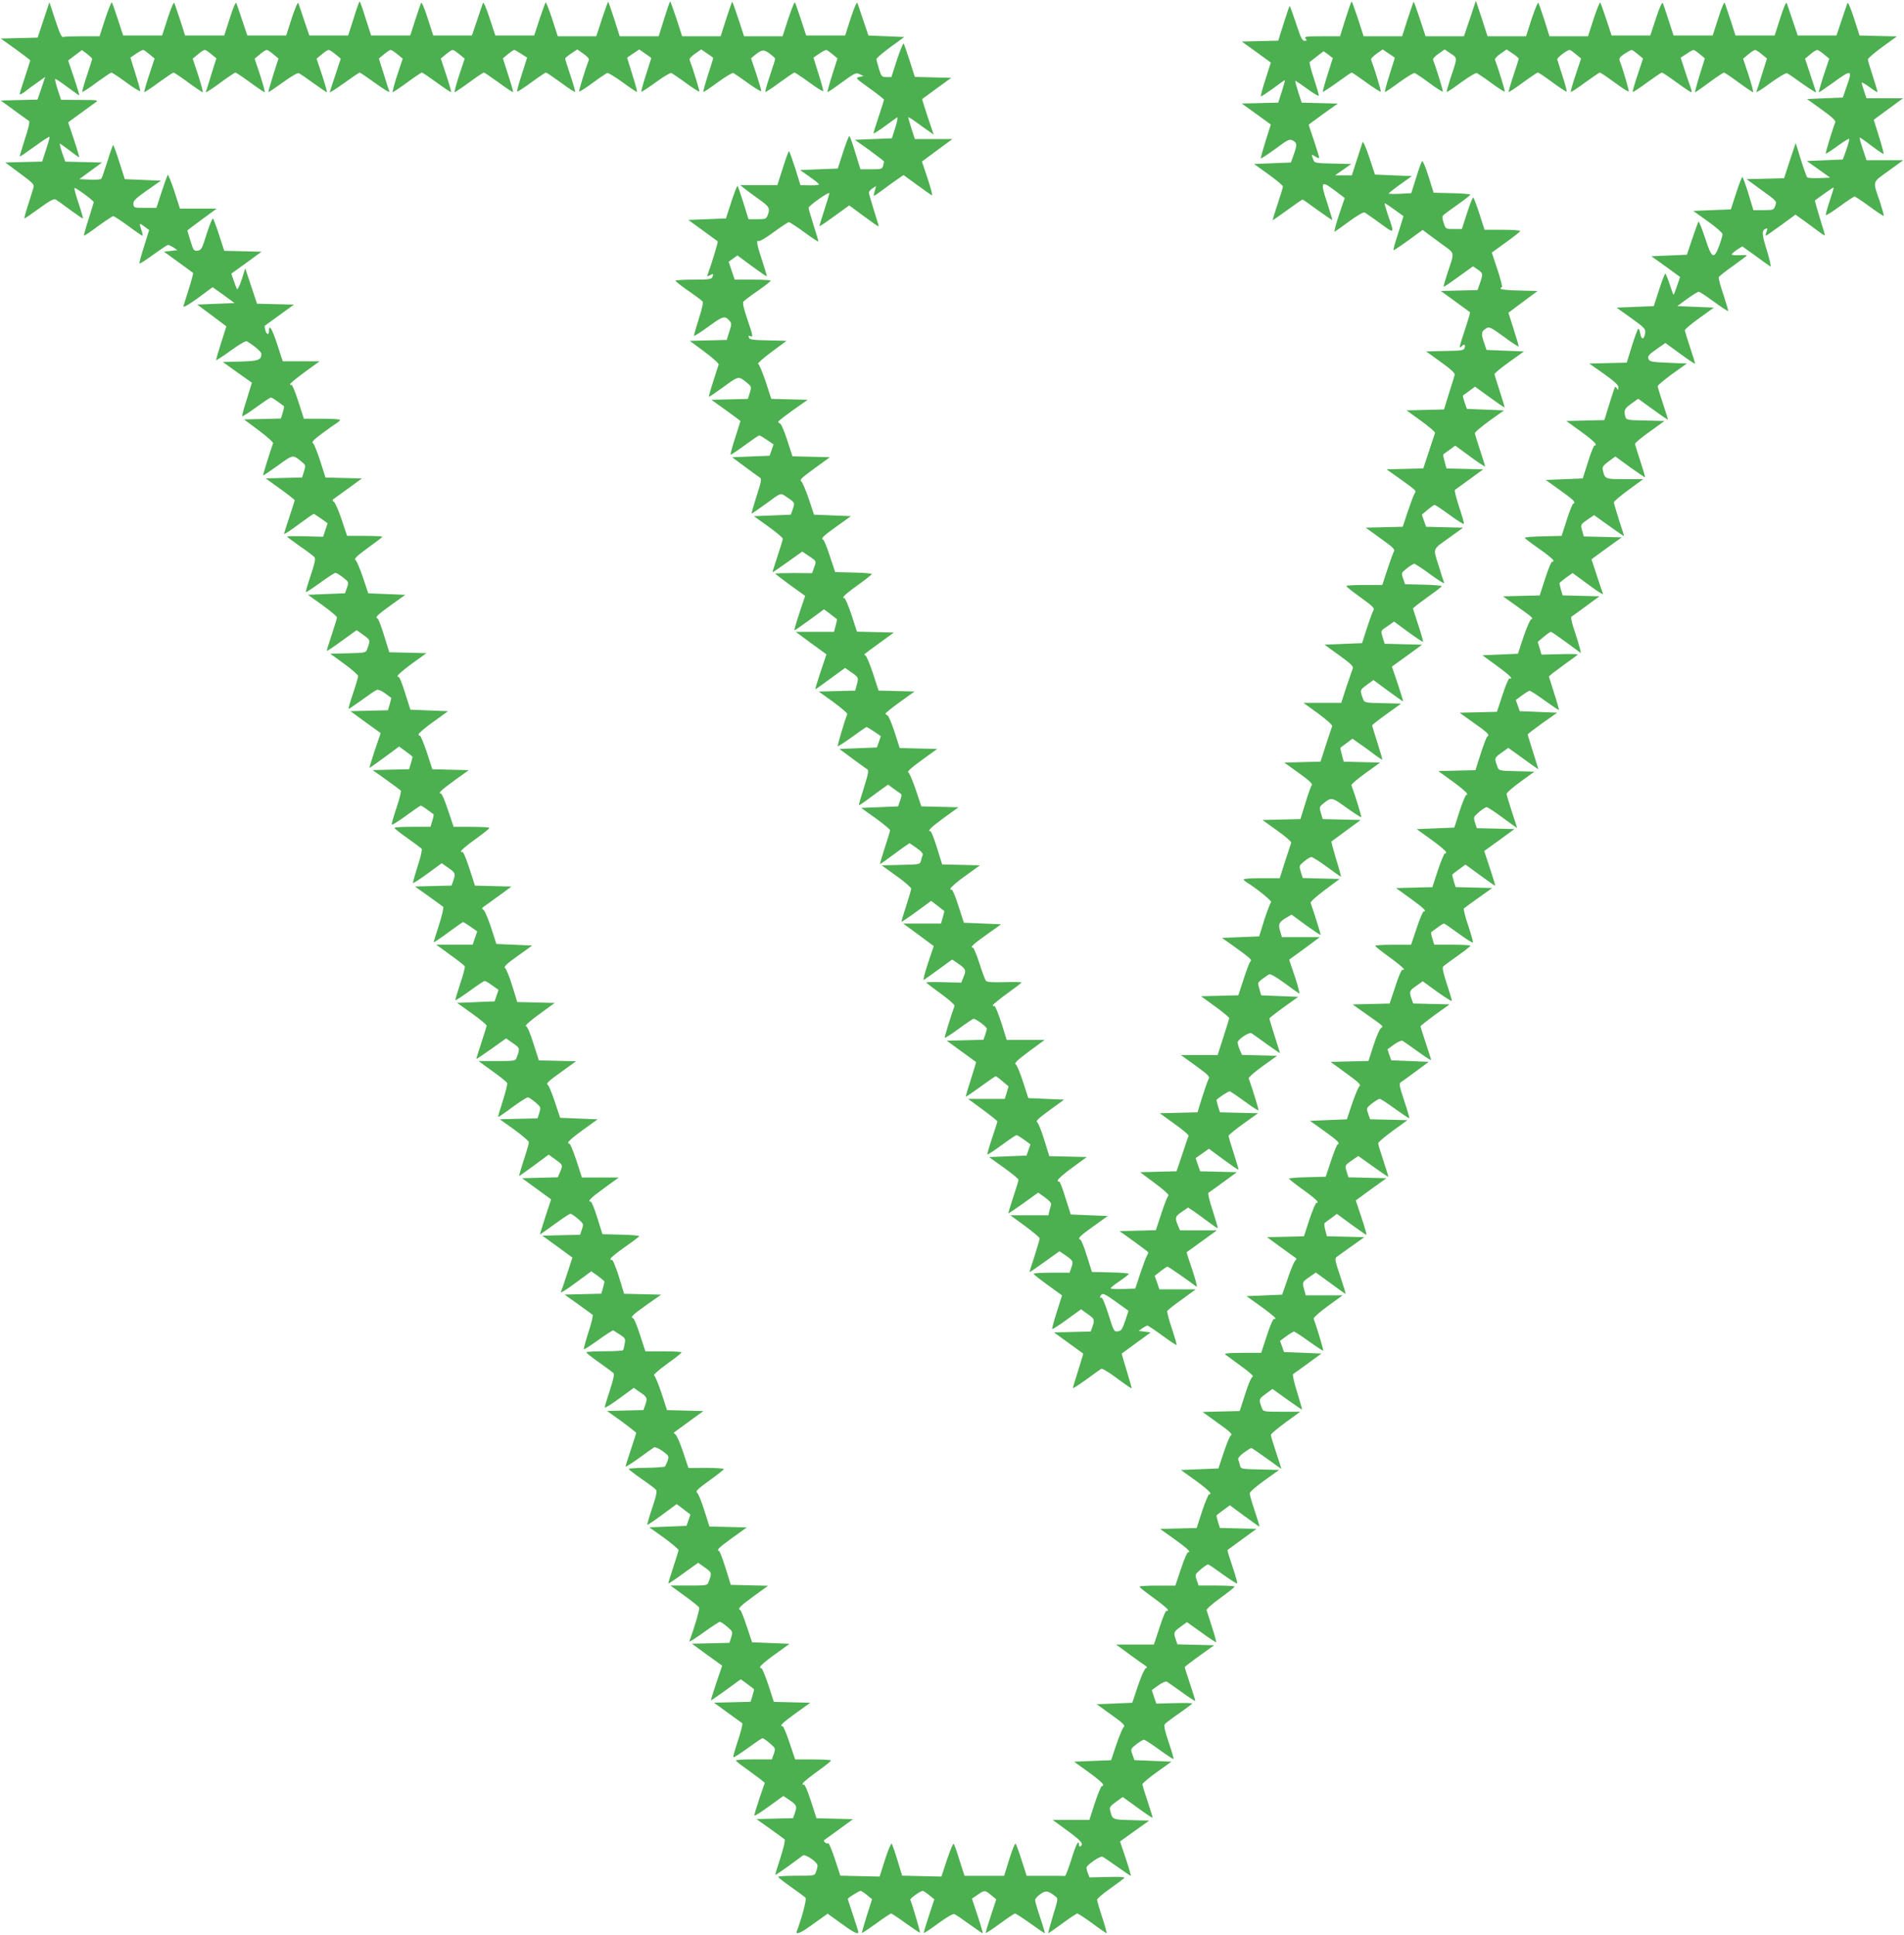 <?xml version="1.0" standalone="no"?>
<!DOCTYPE svg PUBLIC "-//W3C//DTD SVG 20010904//EN"
 "http://www.w3.org/TR/2001/REC-SVG-20010904/DTD/svg10.dtd">
<svg version="1.0" xmlns="http://www.w3.org/2000/svg"
 width="1260pt" height="1280pt" viewBox="0 0 1260 1280"
 preserveAspectRatio="xMidYMid meet">
<g transform="translate(0,1280) scale(0.1,-0.1)"
fill="#4caf50" stroke="none">
<path d="M696 12675 l-37 -115 -114 0 c-62 0 -119 -2 -127 -5 -10 -4 -24 27
-52 112 l-39 118 -39 -117 -39 -117 -122 -3 -122 -3 98 -70 c53 -38 97 -72 97
-75 0 -3 -16 -53 -35 -110 -19 -57 -35 -108 -35 -113 0 -5 15 2 33 15 17 14
55 42 84 62 l52 37 -25 -75 -26 -75 -121 -3 -122 -3 89 -65 c49 -36 94 -68 99
-71 5 -4 -6 -54 -28 -118 -20 -62 -35 -114 -34 -116 2 -2 46 28 98 66 52 38
97 67 99 64 2 -2 -8 -40 -23 -84 l-26 -80 -122 -3 -122 -3 97 -72 c93 -69 97
-74 88 -100 -4 -16 -21 -65 -35 -111 -15 -46 -25 -85 -24 -87 2 -2 46 28 98
66 72 52 97 66 110 59 9 -5 52 -36 96 -69 44 -32 82 -58 84 -56 1 2 -11 47
-29 100 -18 53 -30 98 -27 101 5 6 127 -83 127 -93 0 -5 -16 -55 -34 -113 -19
-58 -32 -107 -30 -109 2 -2 44 26 93 63 50 36 95 66 100 66 6 0 51 -29 100
-65 48 -36 91 -65 94 -65 3 0 0 18 -8 40 -16 46 -14 48 24 19 l28 -21 -33
-106 c-19 -59 -33 -110 -31 -115 1 -4 42 22 91 58 50 36 94 65 98 65 5 0 21
-8 36 -17 l26 -18 -44 -5 -45 -5 95 -69 c52 -38 97 -70 98 -72 2 -1 -10 -47
-27 -101 -17 -54 -34 -107 -37 -117 -6 -18 45 13 162 101 l31 23 73 -52 72
-53 -123 -5 -124 -5 97 -72 96 -72 -34 -107 c-19 -59 -34 -111 -34 -116 0 -4
43 23 96 62 58 42 101 67 108 62 50 -30 96 -70 96 -83 0 -41 -21 -48 -140 -51
l-115 -3 96 -69 96 -68 -33 -107 c-19 -58 -33 -110 -31 -114 1 -4 43 22 92 58
49 36 93 65 98 65 5 0 25 -12 45 -27 20 -15 39 -28 41 -30 2 -2 -1 -21 -8 -43
l-12 -39 -122 -3 -122 -3 98 -73 c54 -40 97 -79 94 -85 -23 -65 -68 -209 -66
-212 2 -2 46 28 98 65 101 74 99 73 155 27 29 -24 30 -26 18 -65 l-13 -41
-120 -3 -121 -3 96 -69 c53 -38 96 -72 96 -76 0 -3 -16 -53 -35 -110 -19 -57
-35 -108 -35 -112 0 -5 43 23 95 62 52 38 97 70 101 70 3 0 25 -14 49 -31 l43
-31 -15 -45 -15 -44 -119 3 c-66 2 -119 1 -119 -2 1 -3 39 -32 85 -64 47 -32
90 -65 96 -72 8 -10 2 -41 -25 -121 -20 -58 -34 -108 -32 -110 2 -3 44 25 94
61 49 36 95 66 102 66 7 0 29 -14 50 -30 38 -30 39 -31 26 -68 l-13 -37 -122
-5 -123 -5 96 -69 c53 -38 96 -74 96 -81 0 -6 -16 -58 -35 -115 -19 -57 -34
-105 -32 -106 2 -2 47 28 100 67 l97 70 45 -32 c47 -34 47 -34 24 -96 -8 -21
-15 -23 -126 -25 l-117 -3 92 -67 c51 -37 92 -74 92 -81 0 -7 -15 -59 -34
-115 -19 -56 -32 -102 -29 -102 4 0 43 27 89 60 45 33 89 63 98 66 8 3 32 -6
53 -22 21 -16 39 -29 41 -30 2 -1 -2 -20 -9 -43 l-12 -40 -124 -3 -124 -3 100
-73 100 -72 -39 -115 c-21 -63 -37 -115 -34 -115 2 0 47 32 99 70 l96 71 44
-32 c25 -18 45 -34 45 -37 0 -3 -5 -22 -11 -43 l-12 -38 -120 -3 -121 -3 90
-64 c49 -35 92 -67 96 -71 5 -3 -8 -54 -28 -114 -20 -59 -34 -109 -31 -112 3
-3 45 24 95 60 49 36 93 66 96 66 4 0 24 -12 44 -27 20 -15 39 -28 41 -30 2
-2 -1 -21 -8 -43 l-12 -40 -119 0 c-66 0 -120 -3 -120 -7 1 -5 39 -35 86 -68
47 -33 89 -65 94 -70 5 -6 -6 -55 -26 -115 -18 -58 -33 -108 -31 -112 1 -3 44
24 96 62 l94 69 43 -30 c47 -32 50 -39 33 -87 l-11 -31 -121 -3 -121 -3 90
-64 c49 -35 93 -67 97 -71 4 -4 -8 -57 -27 -117 -20 -60 -36 -113 -36 -117 0
-3 43 25 95 64 52 38 97 70 100 70 2 0 24 -14 49 -31 l44 -31 -15 -44 -15 -44
-121 0 -120 0 92 -67 c51 -36 95 -71 97 -77 2 -6 -11 -58 -31 -115 -19 -58
-33 -106 -31 -108 2 -3 44 25 94 61 49 36 94 66 99 66 6 0 28 -13 51 -30 l41
-29 -13 -38 -13 -38 -124 -5 -124 -5 98 -70 c53 -38 97 -74 97 -80 0 -6 -16
-58 -35 -115 -19 -57 -34 -105 -32 -106 1 -1 46 29 99 67 l97 69 46 -32 c47
-33 47 -34 24 -95 -8 -22 -13 -23 -130 -23 l-122 0 92 -67 c51 -36 95 -72 97
-78 3 -7 -10 -60 -29 -119 -19 -58 -33 -106 -30 -106 3 0 46 29 94 65 49 36
95 65 102 65 6 0 29 -15 50 -33 36 -31 37 -33 26 -69 l-12 -37 -125 -3 -125
-3 97 -69 c53 -39 96 -76 96 -83 0 -8 -15 -61 -34 -118 -19 -58 -32 -105 -30
-105 2 0 47 32 99 70 l96 71 44 -32 c50 -36 51 -36 31 -84 l-15 -34 -118 -3
-118 -3 96 -70 96 -70 -38 -115 c-20 -63 -37 -116 -36 -117 1 -1 45 30 97 68
52 38 99 69 105 69 5 0 28 -15 49 -33 38 -33 39 -34 27 -70 l-12 -36 -125 -3
-125 -3 99 -72 100 -73 -35 -107 c-19 -59 -37 -111 -39 -115 -13 -20 19 -2
105 62 l94 69 44 -31 c23 -17 43 -34 43 -37 0 -3 -5 -23 -10 -43 l-11 -37
-121 -3 -122 -3 90 -64 c49 -35 92 -67 96 -70 4 -4 -8 -55 -28 -115 -19 -60
-33 -110 -30 -113 2 -2 45 25 96 62 50 36 95 65 98 63 4 -2 24 -14 45 -28 35
-23 37 -28 31 -60 -3 -19 -8 -38 -10 -42 -3 -5 -59 -8 -125 -8 -65 0 -119 -3
-119 -7 1 -5 39 -35 86 -68 47 -33 90 -65 95 -71 5 -7 -4 -49 -26 -115 -19
-57 -34 -107 -33 -111 2 -5 46 23 98 61 l94 69 43 -30 c46 -31 49 -38 32 -86
l-11 -31 -120 -3 -121 -3 97 -69 c53 -39 96 -73 96 -76 0 -3 -16 -53 -35 -110
-19 -57 -35 -108 -35 -112 0 -5 39 20 88 55 48 35 93 67 100 71 7 4 31 -6 56
-24 42 -31 44 -33 34 -64 -6 -17 -14 -34 -17 -38 -3 -4 -59 -8 -124 -9 -64 0
-117 -4 -117 -8 1 -3 39 -33 85 -65 47 -32 90 -65 96 -72 8 -10 2 -41 -25
-121 -20 -58 -34 -108 -32 -111 2 -2 47 28 99 67 l95 70 46 -35 45 -34 -13
-38 -13 -37 -123 -5 -123 -5 97 -69 c53 -39 96 -75 96 -81 0 -6 -16 -58 -35
-115 -19 -57 -34 -105 -32 -106 2 -2 47 28 100 67 l97 70 45 -32 c47 -34 47
-34 24 -96 -8 -22 -13 -23 -130 -23 l-122 0 92 -67 c51 -36 95 -72 98 -79 4
-11 -32 -134 -65 -223 -3 -7 39 19 93 58 54 39 103 71 109 71 6 0 28 -15 49
-33 36 -31 37 -33 26 -69 l-12 -37 -124 -3 -124 -3 100 -73 100 -72 -39 -115
c-21 -63 -37 -115 -35 -115 2 0 47 31 101 70 l96 70 44 -32 c24 -17 44 -33 44
-36 0 -3 -5 -22 -11 -43 l-12 -38 -121 -3 -121 -3 89 -65 c49 -36 93 -67 98
-71 4 -3 -8 -53 -28 -113 -20 -59 -34 -109 -31 -112 3 -3 45 24 95 60 49 36
93 66 98 66 5 0 27 -15 48 -33 38 -33 39 -34 27 -70 l-13 -37 -119 0 c-65 0
-119 -3 -119 -7 0 -5 31 -29 68 -55 37 -27 80 -58 95 -70 l28 -23 -36 -105
c-19 -57 -34 -108 -33 -112 2 -4 46 24 98 62 l94 68 43 -29 c46 -32 49 -39 32
-87 l-11 -31 -121 -3 -121 -3 90 -64 c49 -35 93 -67 97 -71 4 -4 -8 -57 -27
-117 -20 -60 -36 -113 -36 -117 0 -3 38 22 85 56 47 35 91 67 98 72 17 11 96
-43 97 -66 0 -9 -4 -28 -10 -42 -9 -26 -10 -26 -130 -26 -66 0 -120 -3 -120
-7 0 -5 39 -35 86 -68 47 -33 90 -65 95 -71 8 -10 -25 -135 -58 -221 -10 -25
26 -12 83 30 33 23 73 52 90 64 l31 22 89 -64 c83 -61 114 -76 114 -57 0 4
-16 55 -35 112 -19 57 -35 105 -35 107 0 6 75 53 85 53 5 0 25 -13 43 -28 l33
-27 -35 -110 c-19 -60 -33 -111 -32 -113 2 -2 44 26 94 62 49 36 94 66 99 66
5 0 49 -29 98 -65 49 -35 91 -63 93 -61 3 4 -55 201 -64 217 -4 8 67 59 82 59
5 0 25 -13 43 -28 l34 -28 -36 -109 c-20 -60 -35 -110 -33 -113 3 -2 45 26 95
63 58 42 97 65 107 61 9 -3 53 -33 98 -66 46 -33 85 -60 89 -60 3 0 -12 51
-33 114 l-38 115 37 25 c46 32 49 32 90 -2 l34 -28 -36 -109 c-20 -60 -35
-110 -33 -113 3 -2 45 26 94 62 49 36 94 66 99 66 6 0 51 -29 101 -65 50 -36
93 -65 96 -65 2 0 -11 46 -30 102 -19 56 -34 109 -34 117 0 9 16 27 35 40 38
25 48 24 99 -15 19 -14 19 -16 -16 -129 -19 -63 -33 -115 -31 -115 3 0 45 29
94 65 48 36 93 65 98 65 6 0 51 -29 100 -65 48 -36 91 -65 94 -65 3 0 -10 47
-29 105 -19 57 -34 110 -34 117 1 7 39 40 86 73 47 33 89 65 94 70 6 7 -32 9
-111 7 l-119 -3 -10 26 c-6 14 -10 32 -10 39 0 16 89 78 105 72 7 -2 50 -32
97 -65 47 -34 88 -61 91 -61 3 0 -12 51 -33 114 l-38 113 96 69 97 69 -117 3
c-127 3 -127 3 -141 63 -6 22 0 30 38 58 l45 32 97 -70 c53 -39 98 -69 100
-67 2 1 -13 49 -32 106 -19 57 -35 109 -35 115 0 7 43 43 96 81 l96 69 -123 5
-122 5 -13 37 c-13 37 -12 38 26 68 21 16 43 30 50 30 7 0 53 -30 102 -66 50
-36 92 -64 94 -61 2 2 -12 52 -32 110 -27 80 -33 111 -25 121 6 7 49 40 96 72
46 32 84 61 85 64 0 3 -53 4 -119 2 l-119 -3 -15 44 -15 45 44 32 c25 18 49
28 56 24 7 -4 52 -36 101 -71 48 -35 87 -60 87 -55 0 4 -16 55 -35 112 -19 57
-35 107 -35 110 0 3 44 37 97 75 l98 70 -122 3 -121 3 -11 31 c-16 47 -14 52
31 85 l43 31 95 -68 c52 -38 96 -67 98 -65 2 2 -10 48 -28 102 -17 54 -33 104
-35 110 -2 7 38 43 90 80 52 38 94 71 95 76 0 4 -54 7 -119 7 l-119 0 -13 37
c-12 36 -11 37 27 70 21 18 43 33 48 33 5 0 49 -30 98 -66 50 -36 92 -63 95
-60 3 3 -11 53 -31 112 -20 59 -35 108 -33 109 1 1 45 33 97 71 l95 69 -121 3
-121 3 -12 38 c-6 21 -11 40 -11 43 0 3 20 19 45 37 l44 32 96 -71 c52 -38 97
-70 99 -70 3 0 -11 46 -30 102 -19 56 -34 109 -34 118 0 9 44 47 97 85 l98 70
-127 3 c-123 3 -126 3 -132 26 -3 13 -8 31 -12 39 -3 9 10 26 37 46 24 17 46
31 50 31 3 0 50 -32 103 -70 53 -39 96 -69 96 -68 0 2 -16 50 -35 108 -19 58
-35 110 -35 117 0 6 44 43 97 82 l97 71 -122 0 c-118 0 -123 1 -131 23 -22 59
-21 61 25 95 l45 33 97 -70 c53 -38 98 -68 99 -67 1 1 -14 53 -33 115 -20 63
-32 117 -27 120 5 3 50 35 99 71 l89 65 -124 5 -124 5 -13 37 -13 37 42 31
c22 16 45 30 50 30 6 0 50 -29 100 -65 50 -36 92 -63 94 -61 3 3 -46 166 -64
212 -2 6 40 44 94 83 l98 71 -122 0 -122 0 -11 40 c-13 48 -12 49 39 84 l39
27 96 -70 c53 -39 98 -71 100 -71 3 0 -13 52 -35 117 -36 108 -38 117 -21 129
9 7 54 39 99 71 l82 58 -124 3 -124 3 -11 41 c-6 22 -8 44 -3 47 4 4 24 19 44
33 l36 27 94 -69 c52 -38 97 -69 101 -70 4 0 -11 51 -32 114 l-38 114 101 74
102 73 -126 3 -126 3 -11 36 c-13 43 -14 42 37 78 l40 27 98 -70 c54 -39 99
-69 100 -68 2 1 -13 49 -32 106 -19 57 -35 109 -35 116 0 7 44 44 97 83 l97
70 -124 3 -123 3 -13 37 c-13 37 -12 38 26 68 21 16 43 30 50 30 7 0 53 -30
102 -66 50 -36 92 -64 94 -62 2 2 -13 55 -34 117 -32 96 -35 114 -22 121 8 5
53 37 100 72 l85 63 -124 5 -124 5 -13 36 -12 37 44 32 c25 18 49 28 56 24 7
-4 52 -36 101 -71 48 -35 87 -60 87 -55 0 4 -16 55 -35 112 -19 57 -35 107
-35 110 0 3 43 37 96 76 l97 69 -121 3 -120 3 -11 31 c-17 48 -14 55 32 86
l42 30 95 -69 c52 -37 96 -65 98 -61 1 4 -14 54 -33 111 -22 66 -31 108 -26
115 5 6 48 38 95 71 47 33 85 63 86 68 0 4 -54 7 -120 7 l-119 0 -12 40 c-7
22 -10 41 -8 43 2 2 21 15 41 30 20 15 40 27 44 27 3 0 47 -30 96 -66 50 -36
92 -63 95 -60 3 3 -11 53 -31 112 -20 60 -33 111 -28 114 4 4 48 36 97 71 l90
64 -121 3 -121 3 -12 38 c-6 21 -11 40 -11 43 0 3 20 19 44 36 l44 32 96 -70
c53 -39 98 -70 100 -70 3 0 -13 52 -34 115 l-38 115 100 72 100 73 -124 3
-125 3 -12 37 c-11 36 -10 38 26 69 21 18 44 33 51 33 7 0 55 -32 107 -70 52
-39 95 -69 95 -68 0 2 -16 50 -35 108 -19 58 -35 111 -35 118 0 7 41 43 92 80
l92 67 -117 3 c-111 2 -118 4 -126 25 -23 62 -23 62 24 96 l46 33 37 -26 c20
-15 65 -47 100 -72 34 -25 62 -44 62 -42 0 2 -16 52 -35 113 -19 60 -35 112
-35 116 0 3 44 37 97 75 l98 69 -124 5 -124 5 -13 37 -13 37 42 31 c22 16 45
30 50 30 6 0 50 -29 100 -65 50 -36 92 -64 93 -62 2 2 -12 52 -32 113 l-34
109 27 23 c16 12 58 43 95 70 37 26 68 49 68 52 0 3 -54 4 -119 2 l-120 -3
-12 42 -13 42 39 33 c22 19 44 34 48 34 5 0 51 -32 104 -71 l95 -70 -7 32 c-4
17 -20 70 -36 117 -16 47 -25 88 -21 91 5 3 49 35 98 71 l89 65 -122 3 -122 3
-11 37 c-5 20 -10 40 -10 43 0 3 20 20 43 37 l44 31 94 -69 c86 -64 118 -82
105 -62 -2 4 -20 56 -39 115 l-35 107 100 73 100 72 -126 3 -125 3 -10 36
c-12 43 -13 42 38 78 l40 27 98 -70 c54 -39 99 -70 100 -68 1 1 -14 49 -33
106 -18 58 -34 110 -34 117 0 6 44 43 97 82 l97 71 -122 0 c-131 0 -131 0
-145 60 -5 21 2 30 39 58 l44 32 96 -70 c54 -39 99 -69 100 -67 2 2 -12 50
-31 107 -19 57 -35 109 -35 114 1 6 44 43 98 81 l97 70 -126 3 c-121 2 -127 4
-133 25 -11 42 -6 54 39 86 l46 33 97 -70 c53 -39 98 -69 99 -68 2 1 -13 49
-32 106 -19 57 -35 109 -35 115 0 6 43 42 96 81 l97 69 -123 5 c-113 5 -123 7
-131 26 -6 18 2 28 52 63 l60 42 96 -70 c53 -39 98 -69 100 -67 2 1 -13 49
-32 106 -19 57 -35 109 -35 115 0 7 43 43 96 81 l96 69 -121 5 -121 5 65 48
c36 26 71 47 77 47 6 0 51 -30 100 -66 50 -36 92 -64 94 -61 2 2 -12 50 -31
108 -20 57 -33 109 -31 115 2 6 45 40 95 75 49 35 90 66 91 69 0 3 -22 3 -50
2 -27 -2 -50 0 -50 5 0 4 16 18 35 31 l35 22 88 -63 c48 -35 92 -67 98 -70 6
-4 -4 44 -23 105 -35 111 -36 135 -5 146 9 3 10 -3 2 -22 -5 -14 -7 -26 -5
-26 3 0 48 31 101 70 l96 70 52 -37 c28 -20 71 -52 95 -70 24 -18 45 -32 47
-30 2 1 -13 53 -33 115 -19 62 -34 114 -32 116 28 22 119 86 123 86 3 0 -9
-39 -25 -87 -16 -48 -28 -91 -26 -96 1 -4 43 22 92 58 49 36 94 65 98 65 5 0
50 -30 99 -66 49 -36 91 -64 94 -62 2 3 -9 42 -24 89 -50 147 -55 128 55 208
l98 71 -122 0 -121 0 -25 75 c-14 41 -23 75 -20 75 4 0 40 -25 80 -56 41 -31
76 -54 78 -52 2 2 -11 53 -30 113 -19 61 -35 111 -35 112 0 1 44 33 97 72 l97
71 -121 0 -121 0 -16 47 c-9 26 -16 51 -16 56 0 5 23 -8 50 -28 28 -21 52 -36
54 -34 2 2 -12 49 -30 104 -18 55 -33 105 -33 112 -1 6 42 43 95 82 l97 70
-124 3 -123 3 -37 115 c-21 65 -40 108 -43 100 -3 -8 -21 -60 -39 -115 l-34
-100 -128 0 -128 0 -34 100 c-18 55 -36 107 -39 115 -4 9 -22 -33 -43 -100
l-37 -115 -129 0 -130 0 -32 100 c-18 55 -36 106 -39 115 -4 9 -21 -30 -43
-100 l-37 -115 -129 0 -130 0 -32 99 c-18 55 -35 107 -39 115 -4 10 -21 -26
-45 -99 l-38 -115 -128 0 -128 0 -35 107 c-19 58 -38 109 -40 112 -3 3 -23
-46 -44 -109 l-37 -115 -128 0 -127 0 -34 108 c-19 59 -37 110 -40 114 -3 4
-23 -44 -44 -107 l-37 -115 -127 0 -128 0 -38 118 -39 117 -39 -117 -40 -118
-127 0 -127 0 -38 116 c-21 63 -39 114 -41 112 -2 -2 -20 -54 -40 -115 l-36
-113 -127 0 -128 0 -37 115 c-21 63 -40 115 -42 115 -3 0 -21 -52 -41 -115
l-36 -115 -120 0 c-106 0 -119 -2 -108 -15 10 -12 9 -15 -7 -15 -15 0 -26 22
-56 115 -21 63 -40 115 -42 115 -3 0 -20 -52 -40 -115 l-36 -114 -120 -3 -121
-3 96 -69 c53 -38 96 -70 96 -70 0 -1 -16 -50 -35 -110 -20 -60 -33 -111 -31
-113 2 -3 38 21 80 51 41 31 77 56 79 56 2 0 -7 -34 -20 -75 l-24 -74 -121 -3
-120 -3 96 -69 c53 -38 96 -70 96 -70 0 -1 -16 -50 -35 -110 -19 -61 -33 -112
-31 -114 3 -2 46 27 96 63 85 63 93 67 116 55 28 -16 29 -27 5 -95 l-18 -50
-122 -5 -122 -5 95 -68 c53 -38 96 -74 96 -81 0 -7 -16 -59 -35 -116 -19 -57
-34 -105 -32 -106 1 -1 45 29 97 67 52 38 97 69 100 69 3 0 48 -32 100 -70 52
-37 96 -67 97 -66 1 1 -14 52 -34 114 -47 141 -41 151 50 82 l66 -50 -39 -115
c-21 -64 -33 -112 -27 -108 7 4 51 36 99 71 54 39 92 61 100 56 7 -4 53 -36
101 -71 99 -72 97 -75 50 61 -12 38 -22 71 -20 72 1 1 30 -17 64 -42 l61 -44
-13 -42 c-7 -24 -23 -74 -35 -111 -12 -38 -20 -70 -18 -72 2 -2 46 27 98 65
l95 69 30 -23 c16 -12 63 -46 102 -75 83 -60 80 -45 31 -190 -15 -47 -26 -86
-24 -88 1 -2 46 28 98 66 l96 69 31 -21 c36 -25 36 -28 15 -90 l-16 -46 -121
-3 -122 -3 95 -69 c52 -38 97 -70 99 -72 1 -1 -13 -51 -33 -111 -39 -117 -42
-133 -24 -115 18 18 27 15 21 -8 -5 -18 -15 -20 -130 -22 l-125 -3 97 -70 c65
-46 95 -74 92 -85 -2 -8 -19 -63 -38 -122 l-33 -107 -124 -3 -124 -3 96 -69
c53 -39 95 -75 93 -80 -2 -6 -21 -61 -41 -123 l-37 -112 -122 -3 -121 -3 90
-64 c114 -82 107 -76 95 -97 -7 -11 -26 -64 -45 -119 l-33 -100 -122 -3 -123
-3 83 -60 c110 -79 113 -82 100 -105 -5 -11 -24 -63 -41 -116 l-32 -98 -119 0
c-65 0 -119 -3 -119 -7 0 -5 43 -39 95 -76 80 -58 93 -71 84 -85 -6 -9 -25
-62 -43 -117 l-32 -100 -124 -5 -125 -5 97 -70 c70 -50 96 -74 91 -85 -3 -8
-22 -63 -42 -122 l-35 -108 -125 0 -125 0 98 -71 c53 -39 95 -76 92 -83 -2 -6
-21 -61 -41 -123 l-36 -112 -120 -3 -120 -3 96 -69 c66 -47 93 -72 86 -80 -5
-6 -24 -59 -42 -118 l-33 -107 -125 -3 -126 -3 97 -70 c54 -38 95 -74 93 -80
-2 -5 -20 -61 -40 -122 l-36 -113 -120 0 c-65 0 -119 -3 -119 -8 0 -4 10 -13
23 -21 67 -42 168 -124 159 -130 -5 -3 -25 -55 -45 -116 l-34 -110 -123 -5
-123 -5 97 -69 c96 -70 103 -76 89 -90 -5 -4 -24 -55 -43 -114 l-35 -107 -123
-3 -124 -3 94 -68 c51 -37 93 -72 93 -77 -1 -5 -18 -62 -39 -126 l-38 -118
-121 0 -122 0 97 -70 c93 -68 96 -72 84 -94 -7 -14 -25 -67 -42 -120 l-29 -95
-125 -3 -125 -3 97 -70 c54 -38 96 -74 94 -80 -3 -5 -22 -60 -42 -122 l-38
-112 -121 -3 -120 -3 99 -74 c54 -40 94 -76 89 -80 -6 -3 -27 -56 -47 -118
l-37 -112 -120 -3 -120 -3 95 -68 c53 -38 96 -71 96 -73 0 -2 -5 -12 -10 -22
-6 -9 -25 -62 -44 -117 l-33 -100 -81 -3 c-45 -2 -82 1 -82 5 0 4 27 26 60 48
33 22 60 43 60 47 0 4 -55 9 -122 10 l-122 3 -33 105 c-18 58 -37 106 -43 108
-21 7 -7 23 86 89 l95 68 -123 5 -122 5 -36 113 c-19 63 -38 110 -42 106 -5
-4 -8 -1 -8 7 0 8 43 46 96 84 l96 70 -124 3 -124 3 -33 106 c-18 59 -39 112
-47 118 -11 8 6 25 82 80 l96 70 -118 5 -119 5 -35 108 c-19 59 -41 112 -49
116 -10 7 13 29 89 85 l103 76 -125 0 -126 0 -36 115 c-21 64 -41 113 -47 110
-5 -4 -9 -2 -9 4 0 5 43 40 95 78 52 37 95 70 95 73 0 3 -51 4 -113 2 -85 -2
-116 0 -123 10 -5 7 -25 59 -43 116 -18 56 -37 102 -42 102 -23 0 -2 21 88 85
l98 70 -123 5 -123 5 -37 113 c-20 63 -40 110 -44 106 -5 -4 -8 -1 -8 7 1 8
44 46 98 84 l97 70 -125 3 -125 3 -34 109 c-19 61 -38 110 -43 110 -24 0 2 26
88 89 l97 70 -123 3 -123 3 -36 108 c-20 59 -42 112 -50 116 -9 6 17 30 89 82
l102 74 -124 3 -124 3 -34 106 c-19 58 -40 108 -47 110 -7 3 -13 8 -13 12 0 4
43 39 96 77 l96 69 -119 3 -119 3 -37 114 c-21 62 -43 116 -50 119 -14 5 -22
-2 99 86 l89 65 -122 3 -122 3 -37 114 c-21 62 -42 111 -47 108 -5 -3 -8 0 -5
8 2 8 45 43 96 79 50 36 91 68 91 72 1 4 -54 9 -121 10 l-121 3 -35 105 c-19
58 -39 107 -43 108 -20 8 -4 24 87 89 l95 68 -122 5 -122 5 -35 105 c-20 58
-42 110 -50 116 -12 9 5 25 88 85 l102 74 -124 3 -124 3 -34 106 c-19 58 -40
108 -47 110 -7 3 -13 8 -13 13 0 4 44 38 97 76 l98 69 -120 3 -121 3 -37 114
c-21 62 -43 115 -50 118 -6 2 33 37 88 78 l100 74 -122 3 c-99 2 -122 5 -127
18 -4 12 -2 15 9 10 20 -7 20 -4 -20 114 -24 70 -32 107 -25 115 6 7 48 39 95
71 46 32 84 62 85 67 0 4 -54 7 -119 7 l-119 0 -20 59 -20 59 29 21 29 21 96
-71 c53 -39 97 -69 98 -67 2 2 -12 48 -30 103 -35 103 -41 141 -24 130 6 -4
51 23 100 59 49 36 94 66 101 66 6 0 52 -30 101 -66 49 -36 91 -64 93 -62 2 2
-12 50 -31 108 -18 58 -34 110 -33 115 0 13 133 108 137 97 1 -4 -14 -54 -33
-112 -19 -57 -33 -105 -32 -107 2 -1 47 29 100 68 l97 70 96 -71 c53 -39 97
-70 98 -68 2 2 -12 50 -31 108 -18 58 -33 110 -33 116 0 7 11 19 24 28 l24 15
-9 -31 c-5 -17 -8 -33 -6 -34 1 -1 28 16 59 40 31 23 74 55 97 70 l40 28 88
-64 c48 -35 93 -67 100 -71 6 -4 -6 45 -27 108 l-39 116 101 75 101 74 -124 0
-125 0 -22 68 c-12 38 -22 72 -22 76 0 3 24 -11 53 -32 28 -21 66 -48 84 -60
l32 -23 -40 118 c-21 64 -38 117 -36 118 1 1 45 33 97 71 l95 69 -121 3 -120
3 -34 107 c-19 59 -37 110 -40 114 -3 4 -23 -44 -44 -107 l-37 -115 -33 0
c-30 0 -33 3 -49 53 -9 30 -17 59 -17 66 0 6 41 42 92 79 l92 67 -118 5 -119
5 -34 100 c-18 55 -36 107 -39 115 -4 9 -22 -32 -44 -100 l-37 -115 -129 0
-129 0 -35 107 c-19 59 -37 109 -40 112 -3 3 -23 -46 -44 -109 l-37 -115 -127
0 -128 0 -38 116 c-21 63 -39 114 -41 112 -2 -2 -20 -54 -40 -115 l-36 -113
-127 0 -128 0 -37 115 c-21 63 -40 115 -42 115 -3 0 -20 -52 -40 -115 l-36
-115 -129 0 -129 0 -36 113 c-20 61 -38 113 -40 115 -2 2 -20 -49 -41 -112
l-38 -116 -128 0 -127 0 -37 115 c-21 63 -40 112 -43 109 -3 -3 -21 -53 -41
-112 l-35 -107 -129 0 -128 0 -38 115 c-22 68 -40 109 -44 100 -3 -8 -21 -60
-39 -115 l-34 -100 -128 0 -128 0 -37 115 c-23 71 -40 109 -44 100 -3 -9 -21
-60 -39 -115 l-32 -100 -130 0 -129 0 -36 112 c-19 62 -37 113 -40 113 -3 0
-21 -51 -40 -113 l-36 -112 -129 0 -128 0 -34 100 c-18 55 -36 107 -39 115 -3
8 -22 -35 -43 -100 l-37 -115 -128 0 -129 0 -34 100 c-18 55 -36 107 -39 115
-4 9 -22 -33 -43 -100 l-37 -115 -129 0 -130 0 -32 100 c-18 55 -36 106 -39
115 -4 9 -21 -29 -44 -100 l-37 -115 -129 0 -129 0 -35 107 c-19 59 -37 109
-40 112 -3 3 -23 -46 -44 -109z m-86 -264 c0 -4 -16 -54 -35 -111 -19 -57 -33
-105 -30 -108 2 -2 45 25 94 62 50 36 94 66 98 66 5 0 49 -29 98 -65 49 -36
91 -62 93 -57 1 4 -13 56 -32 115 l-33 106 38 26 c21 14 42 25 46 25 5 0 23
-13 42 -29 l34 -28 -36 -109 c-20 -60 -34 -110 -32 -113 2 -2 45 26 95 63 50
36 94 66 98 66 5 0 48 -29 97 -65 49 -36 93 -65 96 -65 4 0 -9 50 -29 111
l-37 111 35 29 c19 16 39 29 45 29 5 0 25 -13 43 -28 l34 -28 -33 -104 c-17
-58 -34 -111 -37 -119 -3 -7 38 19 91 58 53 39 100 71 105 71 4 0 48 -29 97
-65 49 -36 93 -65 96 -65 4 0 -9 50 -29 111 l-37 111 35 29 c19 16 39 29 45
29 5 0 25 -13 44 -29 l34 -28 -35 -109 c-19 -60 -33 -111 -32 -113 2 -2 44 27
95 63 54 40 97 65 106 62 8 -3 52 -33 97 -66 46 -33 85 -60 89 -60 3 0 -11 50
-31 111 l-37 111 35 29 c19 16 39 29 45 29 6 0 26 -13 45 -29 l35 -29 -34
-103 c-19 -57 -36 -110 -39 -118 -3 -7 39 19 93 58 54 39 101 71 105 71 4 0
51 -32 105 -71 54 -39 95 -64 92 -55 -4 9 -21 62 -38 118 l-32 101 34 28 c19
16 39 29 44 29 6 0 26 -13 45 -29 l35 -29 -37 -111 c-20 -61 -33 -111 -29
-111 3 0 47 29 96 65 49 36 92 65 97 65 4 0 48 -30 98 -66 50 -37 93 -65 95
-63 2 3 -12 53 -32 113 l-36 109 34 28 c19 16 39 29 44 29 6 0 26 -13 45 -29
l35 -29 -37 -111 c-20 -61 -33 -111 -29 -111 3 0 47 29 96 65 49 36 92 65 97
65 4 0 48 -30 98 -66 50 -37 93 -65 95 -63 2 2 -12 53 -32 113 l-35 110 33 28
c19 15 37 28 42 28 4 0 25 -12 46 -26 l39 -25 -13 -42 c-7 -23 -23 -73 -35
-110 -12 -38 -20 -71 -17 -73 2 -2 44 25 93 61 49 36 92 65 97 65 4 0 48 -30
98 -66 49 -37 92 -64 94 -62 3 3 -11 51 -30 108 -19 57 -35 107 -35 112 0 4
18 20 40 34 l40 27 40 -28 c23 -16 39 -33 37 -39 -27 -74 -68 -208 -65 -212 3
-2 43 23 89 57 46 34 90 63 96 66 7 3 53 -25 104 -62 50 -37 92 -65 94 -63 3
2 -11 53 -30 113 -19 60 -35 111 -35 112 0 2 18 15 40 29 l40 27 40 -28 c22
-15 40 -28 40 -29 0 0 -16 -50 -35 -110 -20 -60 -33 -111 -31 -113 2 -2 45 26
95 62 50 37 97 65 104 62 6 -3 50 -32 96 -66 46 -34 86 -59 89 -57 3 4 -38
138 -65 212 -2 6 14 23 37 39 l40 28 40 -27 c22 -14 40 -28 40 -30 0 -2 -16
-53 -35 -112 -19 -59 -33 -110 -30 -112 2 -2 44 26 94 63 51 37 97 65 104 62
6 -3 50 -33 97 -67 46 -33 86 -57 87 -53 2 5 -13 55 -32 113 l-35 104 27 23
c44 36 59 37 98 7 19 -14 35 -29 35 -33 0 -4 -16 -54 -35 -111 -19 -57 -33
-105 -30 -108 2 -2 45 25 94 62 50 36 94 66 98 66 5 0 49 -29 98 -65 49 -36
91 -62 93 -57 1 4 -13 56 -32 115 l-33 106 38 26 c21 14 42 25 46 25 5 0 23
-13 41 -28 l34 -28 -35 -110 c-19 -60 -33 -111 -31 -113 2 -2 45 27 95 64 86
63 94 66 118 54 l26 -12 -28 -6 c-28 -6 -25 -9 67 -75 53 -38 96 -72 96 -76 0
-3 -16 -53 -35 -110 -19 -57 -35 -108 -35 -112 0 -4 33 16 73 45 39 29 77 56
83 60 7 4 2 -25 -11 -66 l-23 -72 -122 -5 -123 -5 97 -69 c53 -39 96 -72 96
-75 0 -3 -3 -16 -6 -28 -6 -21 -12 -23 -78 -23 l-72 0 -34 110 c-18 61 -36
110 -40 110 -3 0 -22 -48 -41 -107 l-35 -108 -125 -5 -124 -5 62 -44 c35 -24
63 -47 63 -51 0 -4 -28 -7 -61 -6 l-62 1 -35 113 c-20 61 -38 112 -41 112 -3
0 -22 -51 -41 -113 l-36 -112 -123 0 -122 0 28 -23 c15 -12 58 -43 95 -70 69
-48 76 -61 58 -106 -9 -24 -14 -26 -68 -26 l-59 0 -34 110 c-19 60 -36 110
-39 110 -3 0 -22 -48 -41 -107 l-35 -108 -125 -5 -124 -5 95 -69 c52 -38 97
-71 100 -73 3 -3 -44 -159 -68 -222 -4 -11 -1 -11 16 -2 24 13 25 11 16 -13
-5 -13 -26 -16 -125 -16 -65 0 -119 -3 -119 -7 1 -5 39 -35 85 -67 47 -32 89
-64 94 -70 6 -7 -3 -49 -25 -116 -18 -58 -33 -108 -31 -112 1 -3 44 24 96 62
97 71 108 74 141 35 11 -13 11 -25 -4 -70 l-17 -54 -122 -3 -122 -3 97 -72
c54 -40 96 -78 94 -85 -3 -7 -19 -57 -36 -111 -18 -54 -30 -100 -29 -102 2 -2
46 28 98 66 100 73 98 73 155 26 29 -24 30 -26 18 -65 l-13 -41 -120 -3 -121
-3 96 -69 c53 -38 96 -70 96 -72 0 -1 -16 -51 -35 -110 -19 -59 -33 -110 -30
-112 2 -2 44 26 93 62 49 36 93 66 97 66 3 0 26 -14 50 -30 l44 -30 -13 -38
-13 -37 -124 -5 -124 -5 85 -63 c47 -35 91 -67 99 -72 12 -6 9 -26 -22 -121
-20 -62 -35 -115 -33 -116 1 -2 45 28 97 66 93 69 94 69 120 53 71 -47 70 -45
56 -88 l-14 -39 -122 -5 -122 -5 95 -68 c53 -38 96 -74 96 -81 0 -7 -16 -59
-35 -116 -19 -57 -34 -104 -32 -106 1 -1 46 30 99 68 l97 69 46 -31 c50 -34
48 -31 31 -78 l-12 -34 -122 1 c-67 0 -122 -2 -122 -4 0 -2 45 -36 99 -76 l99
-71 -38 -114 c-21 -63 -36 -114 -32 -114 4 1 49 32 101 70 l94 69 41 -31 c23
-18 42 -33 44 -34 2 -1 -2 -20 -8 -43 l-11 -41 -126 0 -127 0 101 -75 102 -74
-39 -116 c-21 -63 -37 -115 -34 -115 2 0 47 32 100 71 l96 70 39 -27 c51 -35
52 -36 39 -83 l-11 -40 -120 -3 -121 -3 96 -69 c53 -39 95 -75 93 -80 -20 -51
-67 -210 -63 -213 2 -2 44 25 94 61 49 36 93 66 96 66 4 0 27 -14 51 -30 l44
-30 -13 -38 -13 -37 -124 -5 -124 -5 85 -63 c47 -35 91 -67 99 -71 11 -7 7
-29 -22 -122 -20 -62 -35 -114 -33 -116 1 -2 23 12 47 30 24 18 67 49 95 70
l51 36 34 -25 c19 -14 40 -29 47 -33 10 -6 10 -15 -1 -46 l-14 -40 -122 -5
-122 -5 95 -68 c53 -38 96 -74 96 -80 0 -7 -16 -59 -35 -116 -19 -58 -33 -106
-32 -107 1 -1 28 16 59 40 31 23 74 54 96 70 l41 28 46 -32 c31 -21 44 -37 41
-47 -4 -8 -9 -26 -12 -39 -6 -23 -9 -23 -132 -26 l-127 -3 97 -70 c54 -38 98
-77 98 -85 -1 -8 -16 -60 -34 -115 -18 -55 -32 -101 -30 -103 1 -2 46 28 99
67 l97 71 42 -32 c22 -18 42 -33 44 -34 2 -1 -2 -20 -9 -43 l-12 -41 -125 0
-125 0 101 -74 101 -75 -39 -116 c-21 -63 -33 -112 -27 -108 7 4 52 36 100 71
l88 64 41 -28 c50 -35 53 -43 34 -88 l-15 -37 -116 3 c-63 2 -115 1 -115 -2 0
-3 43 -36 96 -74 52 -38 93 -74 91 -80 -26 -72 -68 -208 -65 -212 3 -2 45 25
94 61 49 36 92 65 97 65 15 0 87 -53 87 -65 0 -7 -5 -26 -11 -43 l-11 -31
-121 -3 -122 -3 95 -69 c52 -38 97 -70 99 -72 1 -1 -14 -53 -34 -114 -20 -61
-35 -113 -34 -115 2 -2 46 28 98 66 52 38 97 69 100 69 3 0 24 -15 46 -34 l39
-33 -12 -42 -13 -41 -121 0 -122 0 97 -71 c53 -39 97 -74 97 -78 0 -4 -16 -54
-35 -111 -19 -57 -33 -105 -31 -108 3 -2 45 26 94 62 49 36 94 66 99 66 5 0
28 -14 50 -30 l42 -31 -13 -37 -13 -37 -124 -5 -124 -5 98 -70 c53 -38 97 -74
97 -80 0 -6 -16 -58 -35 -115 -19 -57 -33 -105 -32 -107 2 -1 47 29 100 67
l97 70 45 -32 c29 -21 43 -37 41 -47 -3 -9 -8 -28 -12 -43 l-6 -28 -126 0
-126 0 97 -71 c53 -39 97 -76 97 -82 0 -7 -16 -59 -34 -117 -19 -57 -34 -105
-33 -106 1 -2 46 29 100 68 l98 70 40 -27 c51 -36 53 -39 39 -80 l-12 -35
-119 0 c-65 0 -119 -3 -119 -7 0 -5 43 -38 94 -75 l94 -68 -34 -107 c-19 -60
-33 -111 -31 -115 1 -4 45 24 97 62 l94 68 43 -31 c47 -33 48 -38 32 -85 l-11
-31 -121 -3 -122 -3 95 -69 c52 -38 96 -70 98 -71 1 -1 -14 -51 -33 -111 -19
-60 -35 -112 -35 -117 0 -4 39 21 88 56 48 35 92 67 99 71 7 4 51 -22 105 -63
51 -38 94 -67 96 -66 2 2 -13 54 -32 116 -19 62 -34 114 -33 114 1 1 45 33 97
71 l95 69 -40 5 -40 5 25 18 c13 9 28 17 33 17 5 0 50 -30 99 -66 49 -36 91
-64 94 -62 2 3 -12 51 -31 109 -20 57 -33 109 -31 115 2 6 46 41 97 77 l92 67
-120 0 -121 0 -15 45 -16 44 39 31 c21 16 41 30 46 30 6 0 129 -85 191 -132
10 -8 -9 62 -51 182 -8 24 -14 45 -13 46 1 0 46 33 101 73 l99 71 -122 0 -122
0 -15 35 c-20 49 -18 57 27 88 l41 28 37 -24 c20 -14 63 -45 96 -70 33 -25 61
-44 63 -42 2 2 -13 54 -33 116 -22 64 -33 114 -28 118 5 3 50 35 99 71 l89 65
-122 3 -121 3 -15 43 -15 44 44 31 44 31 96 -71 c53 -39 97 -69 99 -67 2 2
-12 50 -31 108 -19 58 -34 110 -34 115 0 6 44 42 97 80 l98 70 -126 3 -126 3
-12 38 c-6 21 -11 41 -11 43 0 7 77 58 87 58 5 0 48 -29 97 -65 49 -36 91 -63
94 -61 3 4 -39 140 -65 212 -2 6 39 42 92 80 l96 69 -116 3 -116 3 -15 34 c-8
19 -14 41 -14 48 0 20 76 71 92 61 7 -4 52 -36 100 -71 49 -35 88 -62 88 -60
0 2 -16 53 -35 113 -19 60 -35 112 -35 116 0 3 43 37 96 75 l95 68 -123 5
-122 5 -12 42 c-12 41 -12 42 19 66 18 13 38 27 45 31 7 5 46 -17 100 -56 48
-36 92 -67 99 -71 6 -4 -6 45 -27 108 l-39 116 102 74 101 75 -125 0 -126 0
-12 41 c-14 46 -7 60 47 91 l29 17 94 -69 c52 -37 96 -67 98 -65 2 3 -43 148
-66 212 -3 6 40 45 94 85 l98 73 -122 3 -122 3 -13 41 c-12 40 -12 41 22 69
19 16 41 29 48 29 8 0 54 -29 103 -65 48 -36 90 -65 93 -65 2 0 -12 52 -32
115 -19 63 -33 116 -31 118 2 2 47 34 99 73 l94 69 -125 3 -126 3 -12 40 c-11
37 -10 41 11 59 59 48 59 48 159 -24 51 -36 94 -64 97 -62 3 4 -38 138 -65
211 -2 6 40 42 93 80 l97 70 -120 3 -121 3 -12 45 c-7 24 -11 46 -9 48 2 1 21
15 42 31 l37 28 41 -29 c23 -15 66 -47 97 -70 31 -24 58 -41 59 -40 2 2 -13
52 -32 112 -19 60 -35 112 -35 115 0 3 43 37 96 75 l96 69 -121 3 c-115 2
-122 4 -130 25 -23 62 -23 62 24 96 l44 32 96 -71 c52 -38 97 -70 99 -70 3 0
-13 52 -34 115 l-39 115 100 72 100 73 -124 3 -124 3 -12 38 c-15 51 -17 46
32 79 l42 30 94 -69 c52 -38 96 -67 98 -65 2 2 -12 53 -32 112 l-35 109 27 23
c16 12 58 43 95 70 37 26 68 50 68 54 0 4 -54 9 -121 10 l-121 3 -13 38 c-13
37 -12 37 25 67 21 17 43 30 49 30 6 0 55 -32 108 -71 53 -39 93 -64 90 -55
-4 9 -21 62 -38 117 -36 117 -43 100 80 188 l83 60 -122 3 -123 3 -14 40 -14
40 38 32 c21 18 42 33 47 33 4 0 49 -30 98 -66 49 -36 92 -63 95 -60 3 2 -11
53 -31 112 -20 60 -32 110 -28 113 5 4 49 35 98 71 l89 65 -121 3 -122 3 -12
45 c-7 24 -11 46 -9 48 2 1 21 15 41 30 l38 28 97 -71 c53 -39 98 -69 100 -67
2 1 -13 49 -32 106 -19 57 -35 109 -35 115 0 6 43 42 96 81 l97 69 -123 5
-123 5 -15 43 c-8 24 -12 44 -11 46 2 1 21 14 42 30 l38 28 97 -70 c53 -39 98
-69 99 -68 1 1 -13 49 -32 107 -19 57 -35 109 -35 114 0 6 44 42 97 80 l98 70
-124 5 -124 5 -18 54 c-20 57 -16 71 22 92 15 8 37 -4 114 -61 52 -39 95 -66
95 -62 0 5 -15 57 -34 116 l-34 107 96 72 97 72 -122 3 c-71 1 -123 7 -123 12
0 6 4 10 9 10 5 0 -8 52 -29 115 l-38 114 94 68 c52 37 94 71 94 75 0 4 -53 8
-118 8 l-118 0 -33 103 c-18 56 -37 106 -41 110 -4 4 -22 -41 -41 -100 l-35
-108 -53 0 c-54 0 -54 0 -67 39 -9 24 -10 43 -5 50 5 6 48 38 95 71 47 33 85
63 86 67 0 4 -55 9 -121 10 l-122 3 -34 109 c-19 60 -38 105 -42 100 -5 -5
-23 -55 -40 -111 l-32 -101 -74 -4 c-41 -2 -75 -1 -75 2 0 3 34 30 76 60 l77
55 -122 5 -122 5 -38 115 c-21 63 -41 108 -44 100 -3 -8 -20 -61 -38 -117
l-33 -103 -56 0 -55 0 54 38 53 37 -121 3 c-120 3 -122 3 -131 28 -14 36 -13
36 15 18 14 -9 25 -12 25 -7 0 5 -16 56 -35 113 -19 57 -35 104 -35 105 0 1
43 32 96 71 l97 69 -120 3 -119 3 -23 70 c-12 39 -21 72 -19 74 1 2 37 -22 78
-52 41 -30 76 -51 77 -46 2 5 -13 55 -32 113 -19 57 -32 107 -28 110 5 4 27
21 50 39 l42 32 31 -22 c16 -13 30 -23 30 -23 0 -1 -16 -50 -35 -110 -19 -60
-33 -111 -31 -113 2 -2 44 25 94 61 49 36 93 66 97 66 4 0 48 -30 97 -66 50
-36 92 -63 95 -60 4 4 -35 133 -64 212 -2 6 14 23 37 39 l40 28 40 -27 c22
-14 40 -27 40 -29 0 -1 -16 -52 -35 -112 -19 -60 -33 -111 -30 -113 2 -2 44
26 94 63 51 37 97 65 104 62 6 -3 50 -32 96 -66 46 -34 86 -59 89 -57 3 4 -38
138 -65 212 -2 6 14 23 37 39 l40 28 40 -27 c46 -30 46 -24 -2 -165 -15 -47
-26 -86 -24 -89 3 -2 45 26 95 63 51 37 97 65 104 62 6 -3 50 -32 96 -66 46
-34 86 -59 89 -57 3 4 -38 138 -65 212 -2 6 14 23 37 39 l40 28 40 -27 c22
-14 40 -30 40 -34 0 -5 -16 -55 -35 -112 -19 -57 -33 -105 -31 -108 3 -2 45
26 94 62 49 36 94 66 99 66 5 0 49 -29 97 -65 49 -36 91 -63 93 -61 3 3 -9 49
-27 103 -17 54 -33 103 -35 110 -3 10 65 63 82 63 5 0 23 -13 42 -29 l34 -28
-36 -108 c-20 -60 -35 -111 -32 -113 2 -2 45 25 94 62 50 36 94 66 98 66 5 0
48 -29 97 -65 49 -36 91 -63 94 -60 4 3 -37 145 -59 202 -6 18 -1 25 31 47 22
14 43 26 47 26 5 0 23 -13 42 -29 l34 -28 -36 -108 c-20 -60 -35 -111 -32
-113 2 -2 45 25 94 62 50 36 94 66 99 66 4 0 48 -29 97 -65 49 -36 93 -65 97
-65 4 0 3 12 -3 28 -6 15 -23 66 -39 114 l-28 87 39 25 c21 15 42 26 46 26 5
0 23 -13 42 -28 l33 -28 -35 -112 c-19 -62 -32 -112 -30 -112 3 0 46 29 94 65
49 36 93 65 97 65 5 0 48 -29 97 -65 49 -36 93 -65 96 -65 4 0 -9 50 -29 111
l-37 111 35 29 c19 16 39 29 45 29 5 0 25 -13 44 -29 l34 -28 -32 -101 c-17
-56 -34 -109 -38 -118 -3 -9 38 16 91 56 54 39 104 69 111 66 7 -2 55 -35 106
-72 51 -36 90 -60 87 -53 -3 8 -20 61 -39 118 l-34 103 35 29 c19 16 39 29 45
29 6 0 26 -13 45 -29 l35 -29 -37 -111 c-20 -61 -34 -111 -31 -111 4 0 43 27
89 60 128 93 135 92 95 -20 l-26 -75 -118 -5 -119 -5 96 -69 c71 -51 95 -74
91 -85 -19 -48 -66 -203 -63 -207 2 -2 38 21 79 51 41 30 75 51 77 46 1 -4 -8
-37 -20 -72 l-23 -64 -119 -5 -119 -5 77 -55 77 -55 -72 -3 c-40 -2 -75 1 -80
5 -4 4 -23 57 -42 118 l-34 109 -39 -117 -38 -116 -124 -3 -124 -3 100 -73
c100 -72 101 -73 90 -102 -10 -29 -12 -30 -77 -30 l-68 0 -33 110 c-19 61 -37
110 -40 110 -3 0 -22 -48 -41 -107 l-35 -108 -125 -5 -124 -5 98 -70 c53 -38
97 -76 96 -85 0 -8 -10 -42 -22 -75 -35 -94 -49 -87 -93 49 -21 63 -41 113
-44 110 -3 -3 -21 -53 -41 -112 l-36 -107 -117 -5 -118 -5 95 -68 95 -69 -20
-59 c-11 -32 -21 -59 -23 -59 -2 0 -14 32 -26 70 -13 39 -26 70 -29 70 -3 0
-22 -48 -41 -107 l-35 -108 -123 -5 -123 -5 96 -69 c98 -70 100 -74 90 -113
-9 -33 -22 -28 -30 12 -3 19 -9 33 -13 30 -4 -2 -23 -54 -42 -114 l-34 -110
-124 -3 -124 -3 97 -68 c71 -51 96 -74 96 -90 0 -18 -2 -19 -10 -7 -5 8 -11
12 -13 10 -2 -3 -19 -53 -37 -112 l-33 -107 -126 -3 -126 -3 97 -70 c54 -38
98 -76 98 -84 0 -8 -3 -11 -7 -7 -4 4 -24 -44 -43 -106 l-36 -113 -123 -5
-122 -5 95 -68 c92 -66 107 -81 87 -89 -5 -2 -25 -50 -43 -108 l-34 -105 -122
-3 c-67 -1 -122 -6 -122 -10 1 -4 43 -36 95 -72 52 -36 94 -71 95 -78 0 -7 -4
-11 -9 -8 -4 3 -25 -46 -45 -109 l-37 -114 -121 -3 -122 -3 90 -64 c114 -82
112 -80 95 -90 -8 -5 -30 -58 -50 -117 l-36 -109 -118 -5 -117 -5 95 -69 c86
-63 114 -91 84 -84 -5 2 -26 -47 -46 -109 l-37 -112 -123 -3 -124 -3 95 -68
c90 -63 107 -80 89 -89 -5 -1 -24 -52 -44 -113 l-35 -110 -123 -3 -123 -3 93
-67 c51 -37 95 -74 97 -82 3 -8 1 -12 -3 -8 -5 4 -24 -43 -45 -105 l-36 -112
-125 -5 -124 -5 97 -70 c54 -38 97 -76 98 -83 0 -7 -4 -11 -8 -8 -4 3 -25 -47
-46 -109 l-37 -114 -121 -3 -120 -3 96 -69 c88 -64 111 -86 87 -86 -5 0 -26
-49 -46 -110 l-37 -110 -119 0 c-65 0 -119 -3 -118 -7 0 -5 43 -39 95 -76 52
-38 94 -73 94 -78 0 -6 -4 -8 -9 -4 -5 3 -27 -46 -47 -110 l-38 -114 -123 -3
-122 -3 82 -58 c132 -93 123 -85 105 -99 -9 -7 -31 -59 -49 -115 l-33 -102
-125 -3 -126 -3 103 -75 c81 -58 100 -77 89 -85 -7 -5 -29 -57 -49 -115 l-35
-105 -122 -5 -122 -5 95 -68 c91 -65 107 -81 87 -89 -4 -1 -24 -50 -43 -108
l-35 -105 -121 -3 c-67 -1 -122 -6 -121 -10 0 -4 41 -36 91 -72 51 -36 94 -71
96 -79 3 -8 0 -11 -5 -8 -5 3 -26 -46 -47 -108 l-37 -114 -122 -3 -122 -3 89
-65 c49 -36 94 -68 100 -72 8 -6 7 -10 -1 -16 -7 -4 -30 -57 -50 -117 l-38
-110 -118 -5 -118 -5 95 -68 c53 -38 96 -73 96 -78 0 -6 -4 -8 -9 -4 -5 3 -27
-47 -47 -110 l-38 -115 -126 0 c-100 -1 -122 -3 -109 -13 9 -7 57 -41 105 -77
52 -37 83 -66 74 -68 -9 -2 -28 -45 -50 -115 l-36 -112 -123 -3 -123 -3 83
-60 c104 -74 118 -87 103 -97 -6 -4 -27 -54 -46 -112 l-35 -105 -124 -5 -124
-5 97 -70 c54 -38 97 -76 98 -83 0 -7 -4 -11 -8 -8 -4 3 -25 -47 -46 -109
l-37 -114 -121 -3 -121 -3 97 -69 c89 -64 111 -86 87 -86 -5 0 -26 -49 -46
-110 l-37 -110 -119 0 c-65 0 -119 -3 -118 -7 0 -5 41 -37 91 -73 50 -36 93
-71 96 -79 3 -8 0 -11 -6 -7 -7 4 -25 -38 -48 -109 l-38 -115 -125 0 -125 0
90 -66 c49 -36 96 -69 104 -74 13 -9 13 -11 0 -19 -8 -6 -31 -59 -51 -118
l-36 -108 -117 -5 -118 -5 97 -70 c76 -54 93 -71 82 -80 -7 -5 -29 -57 -49
-115 l-35 -105 -122 -5 -123 -5 96 -69 c53 -38 96 -75 96 -83 0 -8 -4 -12 -8
-9 -4 3 -25 -47 -46 -110 l-37 -114 -122 0 -121 0 97 -71 c91 -66 111 -89 87
-104 -6 -3 -10 1 -10 9 0 41 -19 6 -50 -95 -19 -61 -38 -110 -42 -110 -5 1
-63 1 -131 1 l-123 0 -33 103 c-18 56 -36 105 -40 110 -4 4 -23 -42 -42 -103
l-34 -110 -131 0 -131 0 -33 102 c-17 57 -35 106 -39 110 -4 4 -23 -43 -44
-105 l-37 -112 -130 3 -130 3 -31 102 c-17 56 -35 106 -38 110 -4 4 -24 -43
-44 -105 l-36 -113 -130 3 -130 3 -36 110 c-20 60 -40 107 -44 105 -12 -8 -37
13 -25 22 6 4 51 36 100 72 l89 65 -121 3 -121 3 -37 115 c-24 73 -41 112 -48
108 -6 -4 -9 -1 -6 7 3 8 46 43 96 79 50 36 91 68 91 73 1 4 -53 7 -118 7
l-119 0 -37 110 c-20 60 -41 110 -46 110 -24 0 -1 22 87 86 l96 69 -120 3
-121 3 -37 114 c-21 62 -42 112 -46 109 -4 -3 -8 1 -8 8 0 7 44 45 98 83 l97
70 -124 5 -124 5 -35 105 c-19 58 -39 107 -43 108 -20 8 -4 24 87 91 l97 70
-124 3 -123 3 -34 110 c-19 61 -39 112 -43 113 -19 8 -5 21 87 88 l96 69 -124
3 -123 3 -34 106 c-18 59 -40 112 -48 118 -12 9 4 24 81 80 53 38 96 72 96 76
0 4 -53 8 -117 8 l-117 -1 -36 107 c-19 58 -42 110 -50 115 -8 5 -12 11 -10
13 3 2 48 35 100 73 l95 69 -121 3 -120 3 -37 114 c-21 62 -43 115 -49 117 -6
2 32 35 85 74 53 38 97 72 97 77 0 4 -54 7 -119 7 l-120 0 -35 107 c-19 59
-39 109 -45 111 -22 7 -9 20 86 88 l98 69 -122 3 -123 3 -35 115 c-20 63 -40
112 -46 109 -5 -4 -9 0 -9 7 1 7 43 42 95 78 52 36 94 68 95 72 0 4 -55 9
-121 10 l-122 3 -34 108 c-18 59 -38 107 -43 107 -26 0 -2 24 87 89 l98 71
-122 0 -122 0 -37 114 c-21 63 -42 113 -46 110 -4 -3 -8 1 -8 8 0 7 44 45 98
83 l97 70 -124 5 -124 5 -35 105 c-19 58 -40 108 -46 112 -15 10 -1 23 103 97
l83 60 -123 3 -123 3 -36 112 c-22 71 -41 113 -50 115 -8 2 30 36 88 78 l103
75 -124 3 -124 3 -33 107 c-18 59 -40 112 -47 117 -11 9 6 26 82 80 l97 70
-119 5 -118 5 -35 108 c-19 59 -42 112 -50 117 -10 7 -11 12 -4 18 6 4 51 36
100 72 l89 65 -121 3 -121 3 -37 115 c-24 73 -41 112 -48 108 -6 -4 -9 -1 -6
7 3 8 46 43 96 79 50 36 91 68 91 73 1 4 -53 7 -118 7 l-119 0 -37 110 c-20
61 -41 110 -46 110 -24 0 -1 22 87 86 l96 69 -120 3 -121 3 -37 114 c-21 62
-42 112 -46 109 -4 -3 -8 1 -8 8 0 7 44 45 98 83 l97 70 -125 5 -124 5 -36
113 c-19 63 -39 110 -44 105 -5 -4 -7 -1 -4 7 2 8 46 45 97 82 l93 67 -123 3
-123 3 -34 110 c-19 61 -38 112 -43 113 -19 7 -6 21 87 88 l96 69 -123 5 -122
5 -35 105 c-20 58 -42 110 -49 115 -11 9 6 25 81 80 53 38 96 71 96 74 0 3
-52 6 -117 6 l-116 0 -36 108 c-20 59 -43 112 -51 117 -10 7 -11 12 -4 18 6 4
51 36 100 72 l89 65 -121 3 -120 3 -34 107 c-19 59 -40 112 -48 119 -11 9 0
21 60 66 40 30 83 60 96 68 12 8 22 17 22 21 0 5 -54 8 -120 8 l-119 0 -37
115 c-20 63 -41 112 -45 109 -5 -3 -9 -1 -9 5 0 5 44 41 97 80 l98 71 -122 0
-122 0 -37 114 c-35 105 -54 135 -54 85 0 -28 -17 -23 -24 7 -4 15 -6 27 -4
29 2 1 46 33 98 71 l95 69 -122 3 -122 3 -39 117 -39 117 -23 -73 c-13 -39
-27 -69 -31 -65 -3 5 -13 29 -22 55 l-16 48 100 72 100 73 -123 3 -124 3 -33
102 c-18 56 -37 106 -41 111 -5 4 -23 -41 -42 -100 -31 -100 -36 -109 -60
-112 -25 -3 -28 1 -47 63 -12 37 -21 69 -21 70 0 2 44 35 97 74 l97 71 -121 0
-122 0 -37 115 c-21 63 -41 112 -44 109 -2 -3 -21 -54 -40 -112 l-35 -107 -75
0 c-73 0 -75 1 -77 25 -2 21 11 35 89 90 l93 65 -120 5 -119 5 -36 112 c-19
62 -38 113 -41 113 -3 0 -20 -48 -38 -107 -19 -60 -37 -112 -41 -116 -4 -4
-38 -7 -76 -5 l-69 3 75 55 75 55 -122 3 -121 3 -21 59 c-11 33 -17 60 -15 60
3 0 32 -20 64 -45 32 -25 61 -45 64 -45 2 0 -13 52 -34 115 l-39 116 81 59
c44 32 90 66 102 74 19 14 10 15 -104 15 l-126 1 -22 67 c-12 37 -19 69 -17
71 2 3 38 -21 79 -52 42 -31 77 -56 80 -56 3 0 -13 52 -34 115 l-39 115 46 35
45 34 34 -25 c19 -15 34 -29 34 -33z m6780 -8227 l78 -56 -22 -67 c-20 -57
-26 -66 -49 -69 -25 -3 -27 1 -62 113 -20 63 -40 113 -46 110 -10 -7 -12 8 -2
18 12 13 25 7 103 -49z"/>
</g>
</svg>
